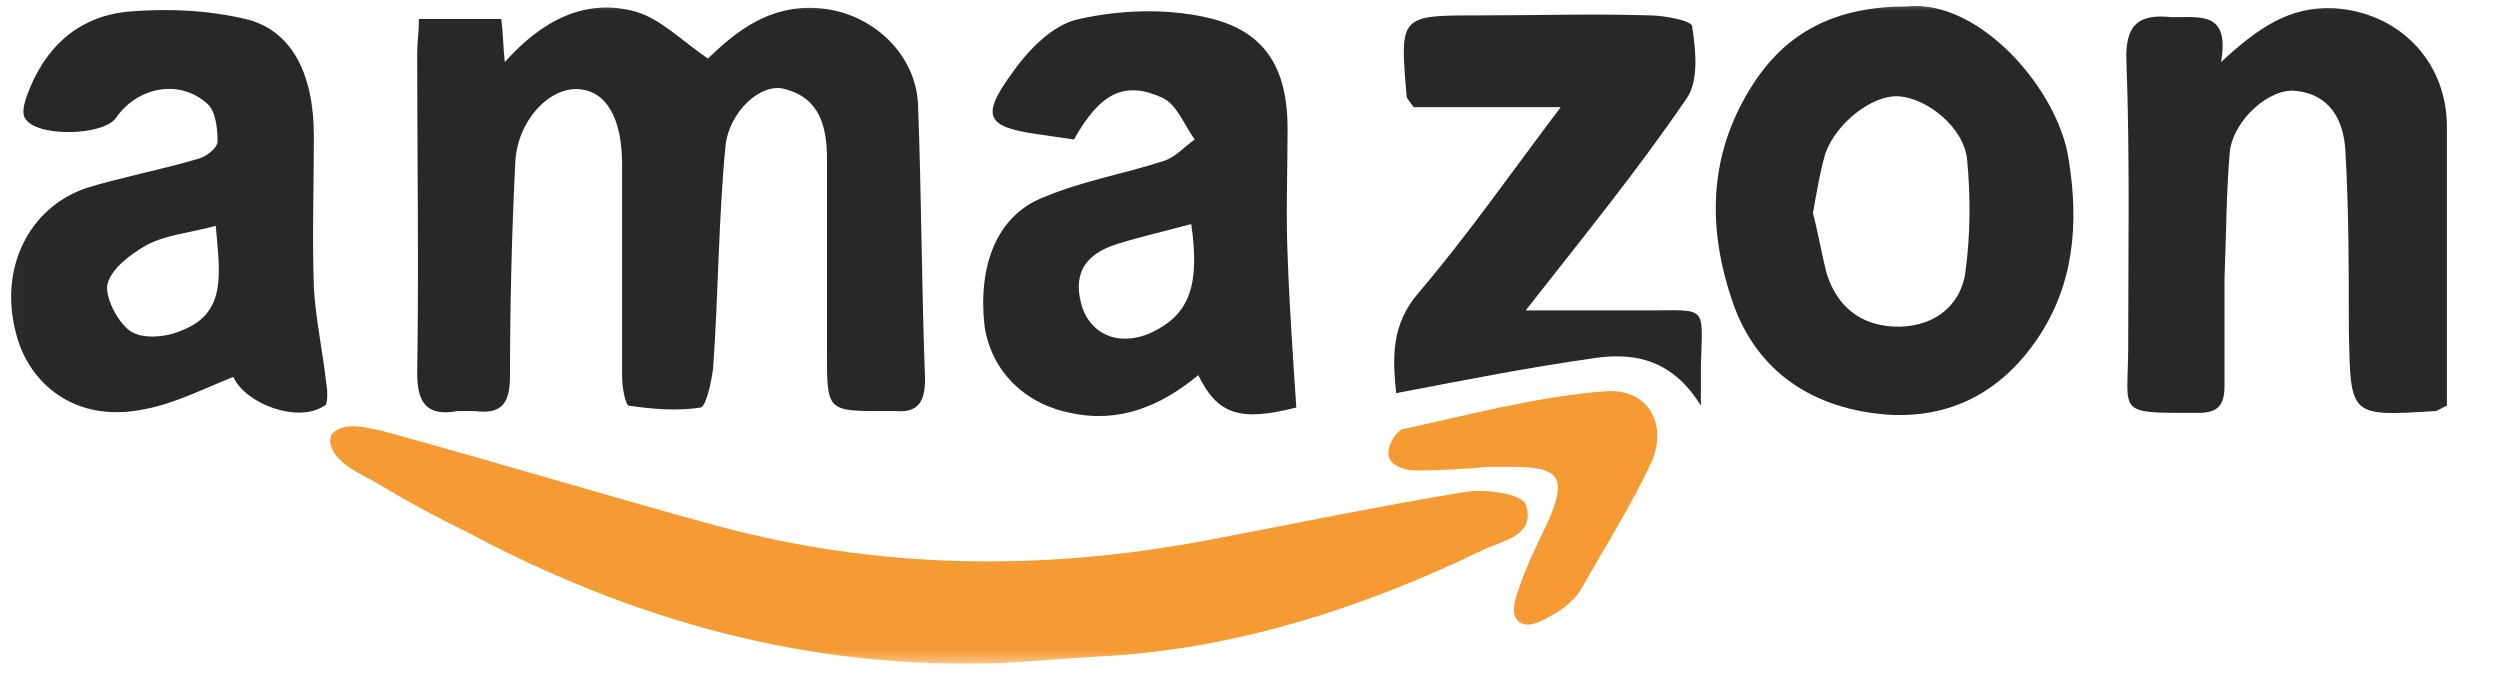 <?xml version="1.0" encoding="UTF-8"?>
<svg xmlns="http://www.w3.org/2000/svg" width="121" height="33" viewBox="0 0 121 33" fill="none">
  <mask id="mask0_7941_6259" style="mask-type:luminance" maskUnits="userSpaceOnUse" x="0" y="0" width="121" height="33">
    <path d="M120.016 0H0.016V32.308H120.016V0Z" fill="white"></path>
  </mask>
  <g mask="url(#mask0_7941_6259)">
    <path d="M107.497 3.008C109.277 1.354 110.803 0.309 112.922 0.396C116.058 0.57 118.431 2.921 118.431 6.142V19.636C118.178 19.723 118.008 19.897 117.837 19.897C113.684 20.158 113.769 20.158 113.684 15.979C113.684 13.107 113.684 10.147 113.515 7.274C113.43 5.794 112.752 4.575 111.142 4.401C109.87 4.227 108.091 5.794 107.92 7.361C107.751 9.363 107.751 11.365 107.667 13.455V18.678C107.667 19.636 107.327 19.984 106.394 19.984C102.327 19.984 103.005 20.071 103.005 16.763C103.005 12.149 103.089 7.622 102.92 3.008C102.835 1.18 103.513 0.657 105.124 0.832C106.565 0.832 107.92 0.57 107.497 3.008ZM15.784 18.504C15.614 16.937 15.275 15.457 15.191 13.89C15.106 11.453 15.191 9.015 15.191 6.577C15.191 3.53 14.089 1.441 11.885 0.919C10.02 0.483 8.071 0.396 6.121 0.57C3.748 0.832 2.137 2.312 1.29 4.662C1.205 4.923 1.035 5.446 1.205 5.707C1.713 6.664 5.019 6.577 5.612 5.707C6.63 4.227 8.664 3.792 10.02 5.01C10.444 5.359 10.529 6.229 10.529 6.838C10.529 7.187 9.935 7.622 9.512 7.709C7.732 8.231 5.867 8.58 4.172 9.102C1.374 10.06 -0.067 13.02 0.781 16.154C1.374 18.504 3.578 20.506 6.969 19.81C8.41 19.549 9.766 18.852 11.291 18.243C11.885 19.549 14.428 20.506 15.699 19.636C15.869 19.636 15.869 18.939 15.784 18.504ZM8.833 15.979C8.071 16.328 6.969 16.415 6.375 16.067C5.782 15.718 5.104 14.499 5.189 13.803C5.358 13.02 6.291 12.323 7.053 11.888C7.986 11.365 9.172 11.278 10.444 10.93C10.613 13.107 11.037 15.109 8.833 15.979ZM22.141 19.897H22.989C24.345 20.071 24.684 19.462 24.684 18.156C24.684 14.761 24.769 11.365 24.938 7.883C25.023 5.881 26.549 4.227 27.99 4.314C29.346 4.401 30.109 5.707 30.109 7.97V18.243C30.109 18.765 30.278 19.636 30.448 19.636C31.634 19.81 32.821 19.897 33.923 19.723C34.177 19.636 34.432 18.504 34.516 17.808C34.771 14.238 34.771 10.669 35.11 7.1C35.279 5.359 36.89 3.966 37.992 4.314C39.687 4.749 40.026 6.142 40.026 7.709V17.111C40.026 19.897 40.026 19.897 42.823 19.897H43.332C44.434 19.984 44.773 19.462 44.773 18.33C44.603 13.89 44.603 9.537 44.434 5.097C44.349 2.573 42.145 0.57 39.602 0.396C37.229 0.222 35.618 1.528 34.262 2.834C32.991 1.963 31.974 0.919 30.787 0.57C28.329 -0.126 26.21 1.006 24.43 3.008C24.345 2.137 24.345 1.528 24.26 0.919H20.276C20.276 1.528 20.192 2.05 20.192 2.573C20.192 7.709 20.276 12.932 20.192 18.069C20.192 19.549 20.7 20.158 22.141 19.897Z" fill="#282828"></path>
    <path d="M73.846 24.425C73.677 23.902 71.897 23.641 70.879 23.815C66.641 24.512 62.488 25.382 58.335 26.166C50.452 27.646 42.569 27.559 34.771 25.469C29.346 23.989 23.921 22.335 18.496 20.855C17.734 20.681 16.716 20.42 16.123 20.942C15.954 21.116 15.954 21.378 16.038 21.639C16.377 22.509 17.479 22.945 18.242 23.38C19.683 24.25 21.124 25.034 22.565 25.73C30.702 30.083 39.263 32.434 48.502 32.086C50.282 31.998 52.062 31.824 53.842 31.738C60.115 31.302 66.048 29.387 71.812 26.601C72.744 26.166 74.355 25.905 73.846 24.425Z" fill="#F69A33"></path>
    <path d="M79.863 15.022H73.845C76.642 11.453 79.27 8.232 81.643 4.749C82.237 3.879 82.067 2.399 81.898 1.267C81.898 1.006 80.541 0.745 79.863 0.745C77.066 0.658 74.354 0.745 71.557 0.745C67.742 0.745 67.742 0.745 68.082 4.662C68.082 4.749 68.166 4.836 68.421 5.185H75.541C73.167 8.319 71.048 11.366 68.675 14.152C67.319 15.718 67.403 17.285 67.573 19.027C70.794 18.417 73.845 17.808 76.897 17.373C78.931 17.024 80.881 17.285 82.322 19.636V17.721C82.406 14.761 82.66 15.022 79.863 15.022Z" fill="#282828"></path>
    <path d="M77.659 18.94C74.353 19.201 71.132 20.072 67.911 20.768C67.572 20.855 67.064 21.639 67.233 22.161C67.403 22.596 68.081 22.77 68.505 22.77C69.776 22.77 71.132 22.683 71.98 22.596H73.166C75.54 22.596 75.879 23.119 74.862 25.382C74.353 26.427 73.845 27.471 73.505 28.516C73.336 28.951 73.082 29.735 73.505 30.083C73.929 30.431 74.607 30.083 75.031 29.822C75.54 29.561 76.133 29.125 76.472 28.603C77.659 26.514 78.93 24.511 79.948 22.335C80.71 20.507 79.778 18.766 77.659 18.94Z" fill="#F69A33"></path>
    <path d="M50.537 9.538C48.248 10.408 47.316 12.846 47.655 15.806C47.994 17.982 49.604 19.549 51.808 19.984C54.181 20.507 56.216 19.636 57.996 18.156C58.928 20.072 60.03 20.42 62.742 19.723C62.573 17.199 62.403 14.761 62.319 12.323C62.234 10.321 62.319 8.232 62.319 6.23C62.319 3.27 61.217 1.441 58.335 0.832C56.385 0.397 54.181 0.484 52.232 0.919C50.961 1.18 49.774 2.399 48.926 3.618C47.485 5.62 47.739 6.142 50.198 6.491L51.978 6.752C53.249 4.488 54.436 3.879 56.3 4.75C56.979 5.098 57.318 6.055 57.826 6.752C57.318 7.1 56.894 7.622 56.3 7.797C54.436 8.406 52.401 8.754 50.537 9.538ZM55.792 16.067C54.351 16.763 52.91 16.328 52.401 14.935C51.893 13.368 52.401 12.323 54.097 11.801C55.199 11.453 56.385 11.192 57.657 10.844C58.081 13.803 57.572 15.196 55.792 16.067ZM100.123 7.709C99.614 4.314 95.8 -0.039 92.325 0.31C88.849 0.31 86.391 1.528 84.696 4.314C82.662 7.622 82.662 11.105 83.848 14.587C85.035 18.069 87.832 19.81 91.392 20.072C94.359 20.246 96.817 19.027 98.597 16.415C100.377 13.803 100.631 10.844 100.123 7.709ZM95.122 13.194C94.867 14.935 93.426 15.893 91.646 15.806C90.036 15.719 88.934 14.848 88.425 13.281C88.171 12.323 88.002 11.279 87.747 10.321C87.917 9.364 88.086 8.319 88.341 7.448C88.849 5.968 90.629 4.575 91.901 4.662C93.257 4.75 95.037 6.142 95.207 7.709C95.376 9.451 95.376 11.366 95.122 13.194Z" fill="#282828"></path>
  </g>
</svg>
